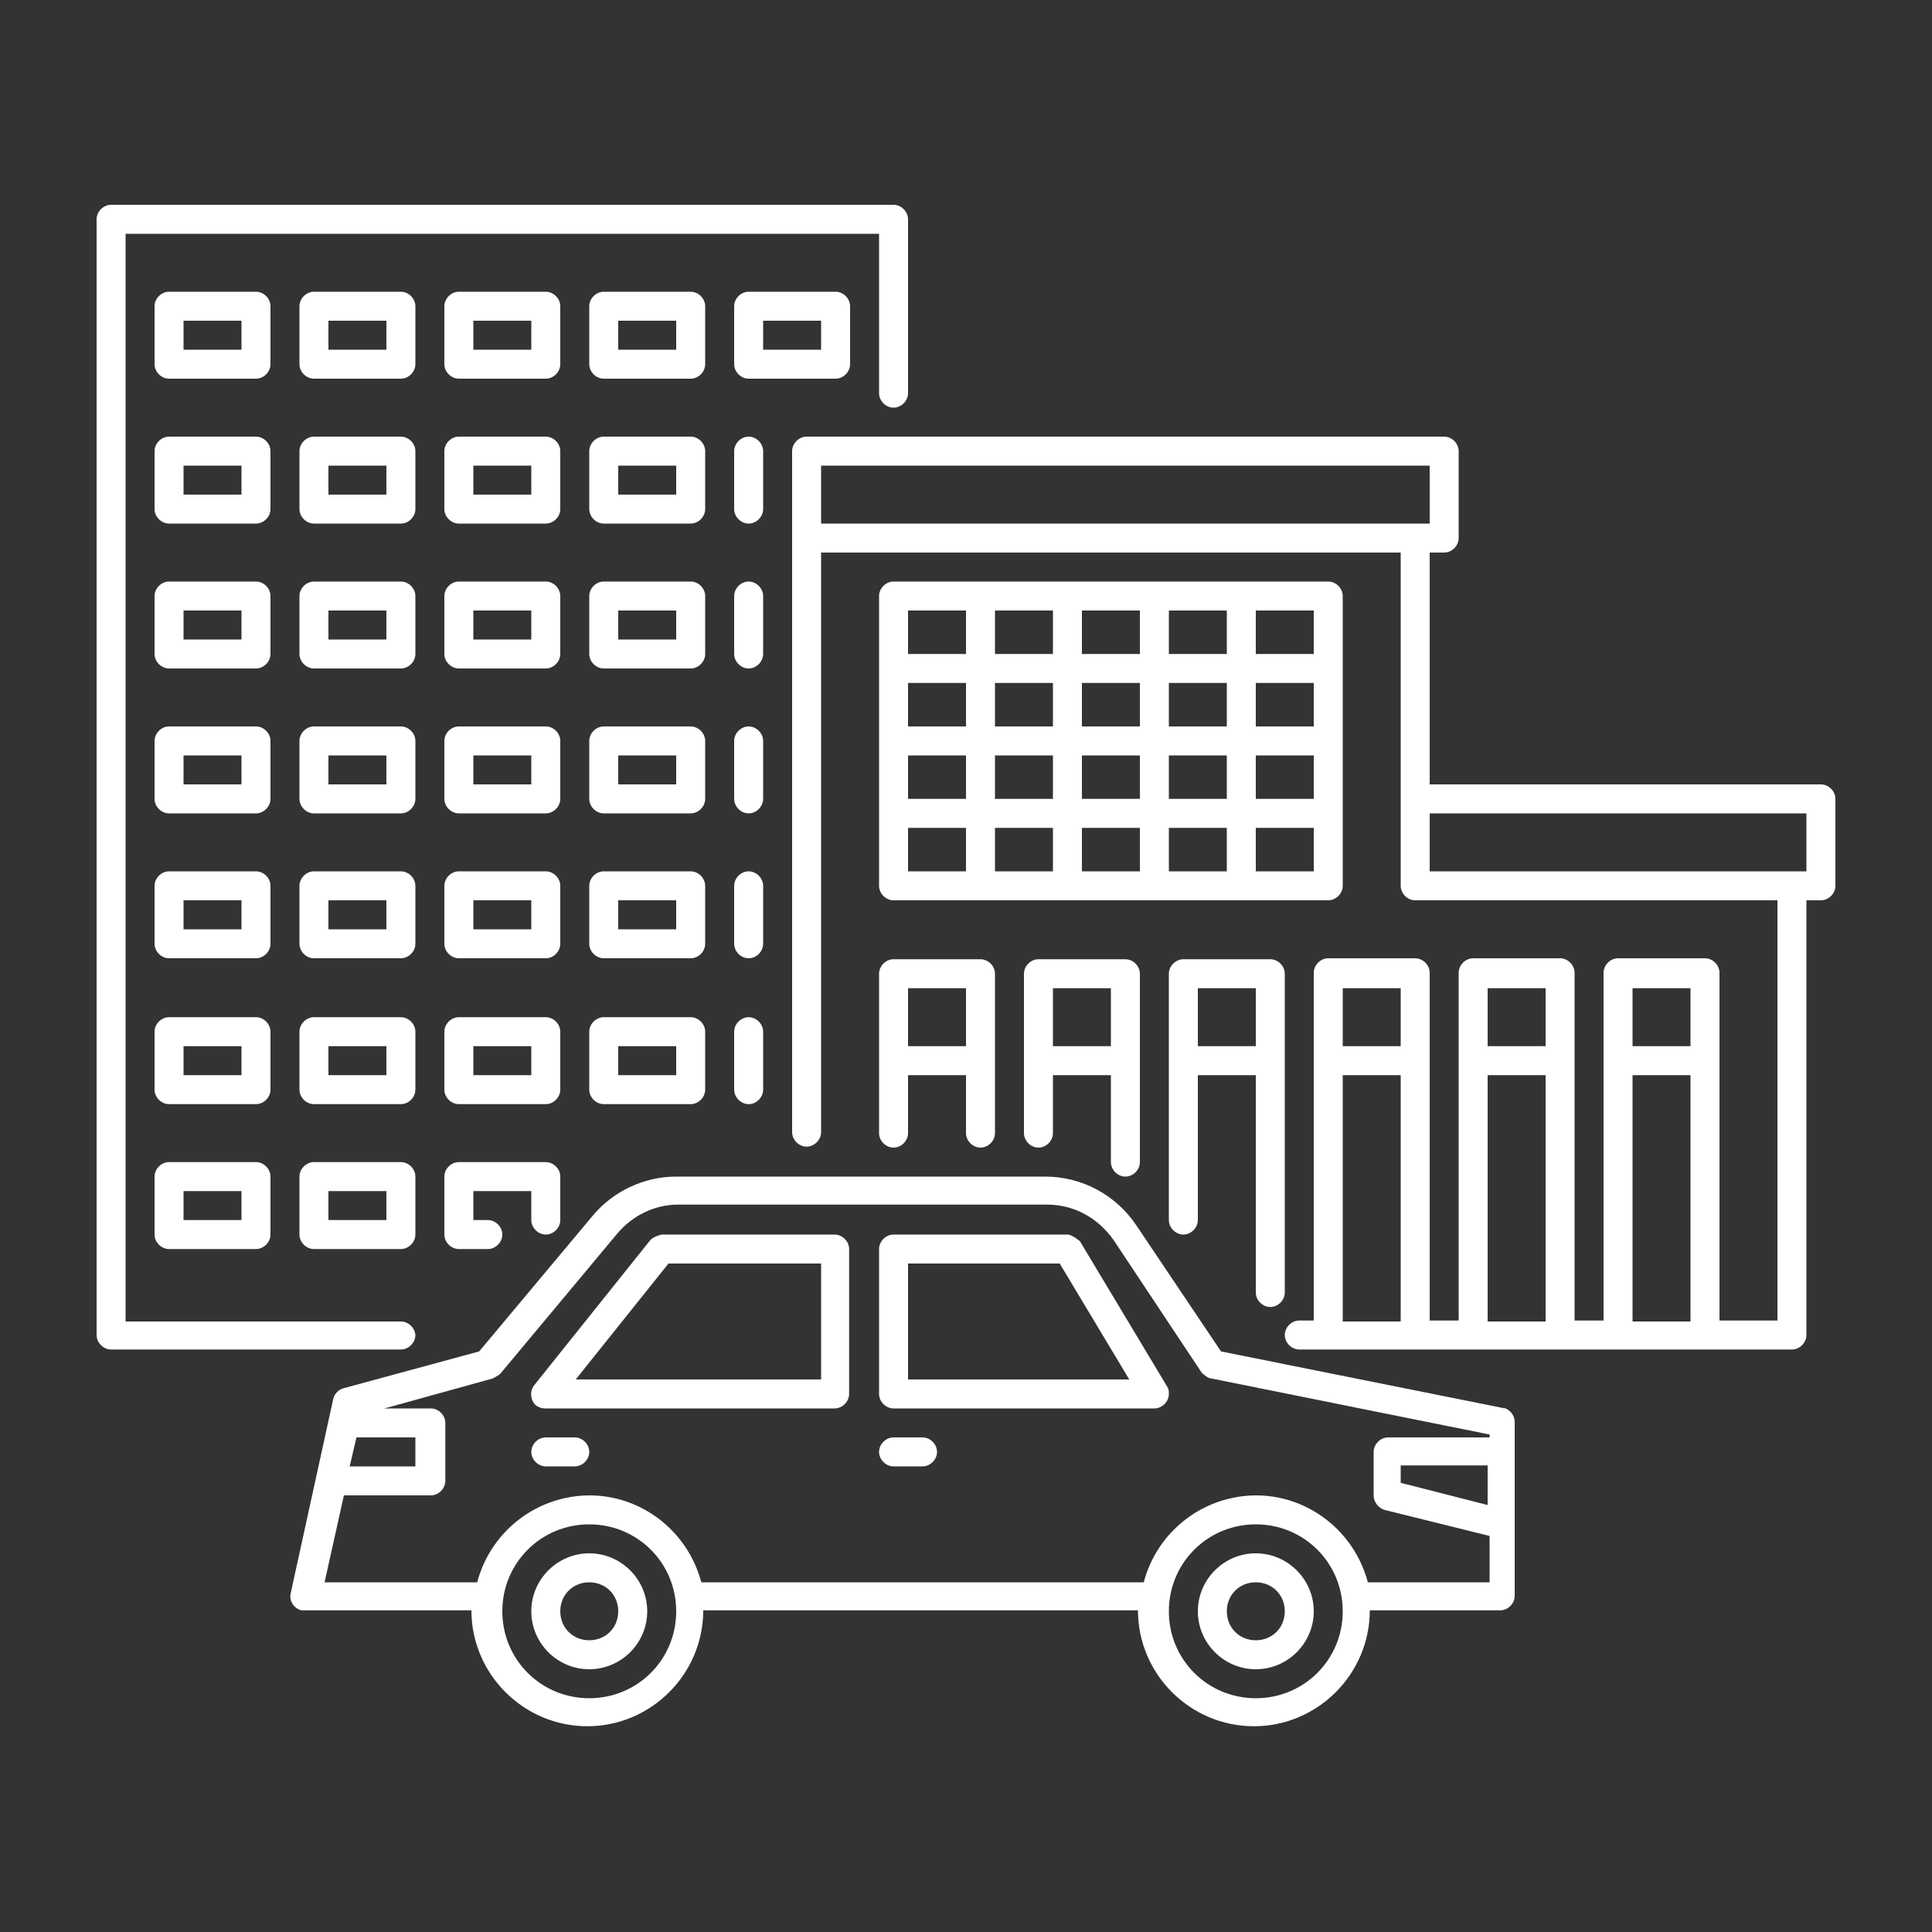 <?xml version="1.0" encoding="UTF-8"?>
<svg id="Layer_1" xmlns="http://www.w3.org/2000/svg" version="1.1" viewBox="0 0 20 20">
  <rect x="0" y="0" width="20" height="20" fill="#333333" stroke="none"/>
  <!-- Generator: Adobe Illustrator 29.5.1, SVG Export Plug-In . SVG Version: 2.1.0 Build 141)  -->
  <defs>
    <style>
      .st0 {
        fill: #fff;
      }
    </style>
  </defs>
  <g id="outline">
    <path class="st0" d="M4.3,13.83c0-.08-.07-.15-.15-.15H1.3V2.42h7.8v1.65c0,.08.07.15.15.15s.15-.07.15-.15v-1.8c0-.08-.07-.15-.15-.15H1.15c-.08,0-.15.07-.15.15v11.55c0,.08.07.15.15.15h3c.08,0,.15-.07.15-.15Z"/>
    <path class="st0" d="M2.8,3.17c0-.08-.07-.15-.15-.15h-.9c-.08,0-.15.07-.15.15v.6c0,.08.07.15.15.15h.9c.08,0,.15-.07.15-.15v-.6ZM2.5,3.62h-.6v-.3h.6v.3Z"/>
    <path class="st0" d="M4.3,3.17c0-.08-.07-.15-.15-.15h-.9c-.08,0-.15.07-.15.15v.6c0,.08.07.15.15.15h.9c.08,0,.15-.07.15-.15v-.6ZM4,3.62h-.6v-.3h.6v.3Z"/>
    <path class="st0" d="M5.8,3.17c0-.08-.07-.15-.15-.15h-.9c-.08,0-.15.07-.15.15v.6c0,.08.07.15.15.15h.9c.08,0,.15-.07.15-.15v-.6ZM5.5,3.62h-.6v-.3h.6v.3Z"/>
    <path class="st0" d="M7.3,3.17c0-.08-.07-.15-.15-.15h-.9c-.08,0-.15.07-.15.15v.6c0,.08.07.15.15.15h.9c.08,0,.15-.07.15-.15v-.6ZM7,3.62h-.6v-.3h.6v.3Z"/>
    <path class="st0" d="M8.8,3.77v-.6c0-.08-.07-.15-.15-.15h-.9c-.08,0-.15.07-.15.15v.6c0,.08.07.15.15.15h.9c.08,0,.15-.07.15-.15ZM8.5,3.62h-.6v-.3h.6v.3Z"/>
    <path class="st0" d="M2.8,4.67c0-.08-.07-.15-.15-.15h-.9c-.08,0-.15.07-.15.15v.6c0,.08.07.15.15.15h.9c.08,0,.15-.07.15-.15v-.6ZM2.5,5.12h-.6v-.3h.6v.3Z"/>
    <path class="st0" d="M4.3,4.67c0-.08-.07-.15-.15-.15h-.9c-.08,0-.15.07-.15.15v.6c0,.08.07.15.15.15h.9c.08,0,.15-.07.15-.15v-.6ZM4,5.12h-.6v-.3h.6v.3Z"/>
    <path class="st0" d="M5.8,4.67c0-.08-.07-.15-.15-.15h-.9c-.08,0-.15.07-.15.15v.6c0,.08.07.15.15.15h.9c.08,0,.15-.07.15-.15v-.6ZM5.5,5.12h-.6v-.3h.6v.3Z"/>
    <path class="st0" d="M7.3,4.67c0-.08-.07-.15-.15-.15h-.9c-.08,0-.15.07-.15.15v.6c0,.08.07.15.15.15h.9c.08,0,.15-.07.15-.15v-.6ZM7,5.12h-.6v-.3h.6v.3Z"/>
    <path class="st0" d="M2.8,6.17c0-.08-.07-.15-.15-.15h-.9c-.08,0-.15.07-.15.15v.6c0,.08.07.15.15.15h.9c.08,0,.15-.07.15-.15v-.6ZM2.5,6.62h-.6v-.3h.6v.3Z"/>
    <path class="st0" d="M4.3,6.17c0-.08-.07-.15-.15-.15h-.9c-.08,0-.15.07-.15.15v.6c0,.08.07.15.15.15h.9c.08,0,.15-.07.15-.15v-.6ZM4,6.62h-.6v-.3h.6v.3Z"/>
    <path class="st0" d="M2.8,7.67c0-.08-.07-.15-.15-.15h-.9c-.08,0-.15.07-.15.15v.6c0,.08.07.15.15.15h.9c.08,0,.15-.07.15-.15v-.6ZM2.5,8.12h-.6v-.3h.6v.3Z"/>
    <path class="st0" d="M4.3,7.67c0-.08-.07-.15-.15-.15h-.9c-.08,0-.15.07-.15.15v.6c0,.08.07.15.15.15h.9c.08,0,.15-.07.15-.15v-.6ZM4,8.12h-.6v-.3h.6v.3Z"/>
    <path class="st0" d="M2.8,9.17c0-.08-.07-.15-.15-.15h-.9c-.08,0-.15.07-.15.15v.6c0,.08.07.15.15.15h.9c.08,0,.15-.07.15-.15v-.6ZM2.5,9.62h-.6v-.3h.6v.3Z"/>
    <path class="st0" d="M4.3,9.17c0-.08-.07-.15-.15-.15h-.9c-.08,0-.15.07-.15.15v.6c0,.08.07.15.15.15h.9c.08,0,.15-.07.15-.15v-.6ZM4,9.62h-.6v-.3h.6v.3Z"/>
    <path class="st0" d="M5.8,7.67c0-.08-.07-.15-.15-.15h-.9c-.08,0-.15.07-.15.15v.6c0,.08.07.15.15.15h.9c.08,0,.15-.07.15-.15v-.6ZM5.5,8.12h-.6v-.3h.6v.3Z"/>
    <path class="st0" d="M7.3,7.67c0-.08-.07-.15-.15-.15h-.9c-.08,0-.15.07-.15.15v.6c0,.08.07.15.15.15h.9c.08,0,.15-.07.15-.15v-.6ZM7,8.12h-.6v-.3h.6v.3Z"/>
    <path class="st0" d="M5.8,9.17c0-.08-.07-.15-.15-.15h-.9c-.08,0-.15.07-.15.15v.6c0,.08.07.15.15.15h.9c.08,0,.15-.07.15-.15v-.6ZM5.5,9.62h-.6v-.3h.6v.3Z"/>
    <path class="st0" d="M7.3,9.17c0-.08-.07-.15-.15-.15h-.9c-.08,0-.15.07-.15.15v.6c0,.08.07.15.15.15h.9c.08,0,.15-.07.15-.15v-.6ZM7,9.62h-.6v-.3h.6v.3Z"/>
    <path class="st0" d="M2.8,10.68c0-.08-.07-.15-.15-.15h-.9c-.08,0-.15.07-.15.15v.6c0,.08.07.15.15.15h.9c.08,0,.15-.07.15-.15v-.6ZM2.5,11.13h-.6v-.3h.6v.3Z"/>
    <path class="st0" d="M4.3,10.68c0-.08-.07-.15-.15-.15h-.9c-.08,0-.15.07-.15.15v.6c0,.08.07.15.15.15h.9c.08,0,.15-.07.15-.15v-.6ZM4,11.13h-.6v-.3h.6v.3Z"/>
    <path class="st0" d="M2.65,12.03h-.9c-.08,0-.15.07-.15.15v.6c0,.08.07.15.15.15h.9c.08,0,.15-.07.15-.15v-.6c0-.08-.07-.15-.15-.15ZM2.5,12.63h-.6v-.3h.6v.3Z"/>
    <path class="st0" d="M4.15,12.03h-.9c-.08,0-.15.07-.15.15v.6c0,.08.07.15.15.15h.9c.08,0,.15-.07.15-.15v-.6c0-.08-.07-.15-.15-.15ZM4,12.63h-.6v-.3h.6v.3Z"/>
    <path class="st0" d="M5.8,10.68c0-.08-.07-.15-.15-.15h-.9c-.08,0-.15.07-.15.15v.6c0,.08.07.15.15.15h.9c.08,0,.15-.07.15-.15v-.6ZM5.5,11.13h-.6v-.3h.6v.3Z"/>
    <path class="st0" d="M7.15,10.53h-.9c-.08,0-.15.07-.15.15v.6c0,.08.07.15.15.15h.9c.08,0,.15-.07.15-.15v-.6c0-.08-.07-.15-.15-.15ZM7,11.13h-.6v-.3h.6v.3Z"/>
    <path class="st0" d="M5.65,12.78c.08,0,.15-.07.15-.15v-.45c0-.08-.07-.15-.15-.15h-.9c-.08,0-.15.07-.15.15v.6c0,.08.07.15.15.15h.3c.08,0,.15-.07.15-.15s-.07-.15-.15-.15h-.15v-.3h.6v.3c0,.08.07.15.15.15Z"/>
    <path class="st0" d="M5.8,6.17c0-.08-.07-.15-.15-.15h-.9c-.08,0-.15.07-.15.15v.6c0,.08.07.15.15.15h.9c.08,0,.15-.07.15-.15v-.6ZM5.5,6.62h-.6v-.3h.6v.3Z"/>
    <path class="st0" d="M7.3,6.17c0-.08-.07-.15-.15-.15h-.9c-.08,0-.15.07-.15.15v.6c0,.08.07.15.15.15h.9c.08,0,.15-.07.15-.15v-.6ZM7,6.62h-.6v-.3h.6v.3Z"/>
    <path class="st0" d="M7.9,4.67c0-.08-.07-.15-.15-.15s-.15.07-.15.15v.6c0,.08.07.15.15.15s.15-.07.15-.15v-.6Z"/>
    <path class="st0" d="M7.9,7.67c0-.08-.07-.15-.15-.15s-.15.07-.15.15v.6c0,.08.07.15.15.15s.15-.07.15-.15v-.6Z"/>
    <path class="st0" d="M7.9,9.17c0-.08-.07-.15-.15-.15s-.15.07-.15.15v.6c0,.08.07.15.15.15s.15-.07.15-.15v-.6Z"/>
    <path class="st0" d="M7.75,10.53c-.08,0-.15.07-.15.15v.6c0,.08.07.15.15.15s.15-.07.15-.15v-.6c0-.08-.07-.15-.15-.15Z"/>
    <path class="st0" d="M7.9,6.17c0-.08-.07-.15-.15-.15s-.15.07-.15.15v.6c0,.08.07.15.15.15s.15-.07.15-.15v-.6Z"/>
    <path class="st0" d="M18.85,8.12h-4.05v-2.4h.15c.08,0,.15-.07.15-.15v-.9c0-.08-.07-.15-.15-.15h-6.6c-.08,0-.15.07-.15.15v7.05c0,.08.07.15.15.15s.15-.07.15-.15v-6h6v3.45c0,.08.07.15.15.15h3.75v4.35h-.6v-3.6c0-.08-.07-.15-.15-.15h-.9c-.08,0-.15.07-.15.15v3.6h-.3v-3.6c0-.08-.07-.15-.15-.15h-.9c-.08,0-.15.07-.15.15v3.6h-.3v-3.6c0-.08-.07-.15-.15-.15h-.9c-.08,0-.15.07-.15.15v3.6h-.15c-.08,0-.15.07-.15.15s.07.15.15.15h5.1c.08,0,.15-.07.15-.15v-4.5h.15c.08,0,.15-.07.15-.15v-.9c0-.08-.07-.15-.15-.15ZM8.5,5.42v-.6h6.3v.6h-6.3ZM17.5,10.23v.6h-.6v-.6h.6ZM16,10.23v.6h-.6v-.6h.6ZM14.5,10.23v.6h-.6v-.6h.6ZM13.9,13.68v-2.55h.6v2.55h-.6ZM15.4,13.68v-2.55h.6v2.55h-.6ZM16.9,13.68v-2.55h.6v2.55h-.6ZM18.7,9.02h-3.9v-.6h3.9v.6Z"/>
    <path class="st0" d="M13.15,13.53c.08,0,.15-.07.15-.15v-3.3c0-.08-.07-.15-.15-.15h-.9c-.08,0-.15.07-.15.15v2.55c0,.08.07.15.15.15s.15-.07.15-.15v-1.5h.6v2.25c0,.08.07.15.15.15ZM12.4,10.83v-.6h.6v.6h-.6Z"/>
    <path class="st0" d="M11.65,12.18c.08,0,.15-.07.15-.15v-1.95c0-.08-.07-.15-.15-.15h-.9c-.08,0-.15.07-.15.15v1.65c0,.08.07.15.15.15s.15-.07.15-.15v-.6h.6v.9c0,.08.07.15.15.15ZM10.9,10.83v-.6h.6v.6h-.6Z"/>
    <path class="st0" d="M9.1,11.73c0,.08.07.15.15.15s.15-.07.15-.15v-.6h.6v.6c0,.08.07.15.15.15s.15-.07.15-.15v-1.65c0-.08-.07-.15-.15-.15h-.9c-.08,0-.15.07-.15.15v1.65ZM10,10.23v.6h-.6v-.6h.6Z"/>
    <path class="st0" d="M13.9,9.17v-3c0-.08-.07-.15-.15-.15h-4.5c-.08,0-.15.07-.15.15v3c0,.08.07.15.15.15h4.5c.08,0,.15-.07.15-.15ZM13.6,7.52h-.6v-.45h.6v.45ZM12.7,7.52h-.6v-.45h.6v.45ZM11.2,7.52v-.45h.6v.45h-.6ZM11.8,7.82v.45h-.6v-.45h.6ZM12.1,6.77v-.45h.6v.45h-.6ZM11.8,6.77h-.6v-.45h.6v.45ZM10.9,6.77h-.6v-.45h.6v.45ZM10.9,7.07v.45h-.6v-.45h.6ZM10,7.52h-.6v-.45h.6v.45ZM9.4,7.82h.6v.45h-.6v-.45ZM10.3,7.82h.6v.45h-.6v-.45ZM10.9,8.57v.45h-.6v-.45h.6ZM11.2,8.57h.6v.45h-.6v-.45ZM12.1,8.57h.6v.45h-.6v-.45ZM12.1,8.27v-.45h.6v.45h-.6ZM13,7.82h.6v.45h-.6v-.45ZM13.6,6.77h-.6v-.45h.6v.45ZM10,6.32v.45h-.6v-.45h.6ZM9.4,8.57h.6v.45h-.6v-.45ZM13,9.02v-.45h.6v.45h-.6Z"/>
    <path class="st0" d="M15.58,14.58l-2.94-.59-.88-1.31c-.21-.31-.56-.5-.94-.5h-3.82c-.33,0-.65.15-.86.4l-1.18,1.41-1.4.38c-.05.01-.1.06-.11.11l-.44,2.01c-.02.08.03.16.11.18.01,0,.02,0,.03,0h1.73c0,.66.54,1.2,1.2,1.2s1.2-.54,1.2-1.2h4.5c0,.66.54,1.2,1.2,1.2s1.2-.54,1.2-1.2h1.35c.08,0,.15-.07.15-.15v-1.8c0-.07-.05-.13-.12-.15ZM15.4,15.58l-.9-.23v-.18h.9v.41ZM4.3,14.88v.3h-.68l.07-.3h.62ZM6.1,17.58c-.5,0-.9-.4-.9-.9s.4-.9.9-.9.9.4.9.9h0c0,.5-.4.9-.9.9ZM13,17.58c-.5,0-.9-.4-.9-.9s.4-.9.9-.9.9.4.9.9h0c0,.5-.4.9-.9.9ZM14.16,16.38c-.17-.64-.82-1.03-1.46-.86-.42.11-.75.44-.86.86h-4.58c-.17-.64-.82-1.03-1.46-.86-.42.11-.75.44-.86.86h-1.58l.2-.9h.9c.08,0,.15-.07.15-.15v-.6c0-.08-.07-.15-.15-.15h-.48l1.12-.31s.06-.03.08-.05l1.21-1.45c.16-.19.39-.3.63-.3h3.82c.28,0,.53.14.69.37l.91,1.37s.06.06.1.06l2.88.58v.03h-1.05c-.08,0-.15.07-.15.15v.45c0,.07.05.13.11.15l1.09.27v.48h-1.24Z"/>
    <path class="st0" d="M6.1,16.08c-.33,0-.6.27-.6.6s.27.6.6.6.6-.27.6-.6c0-.33-.27-.6-.6-.6ZM6.1,16.98c-.17,0-.3-.13-.3-.3s.13-.3.3-.3.3.13.3.3c0,.17-.13.3-.3.3Z"/>
    <path class="st0" d="M13,16.08c-.33,0-.6.27-.6.6s.27.6.6.6.6-.27.6-.6c0-.33-.27-.6-.6-.6ZM13,16.98c-.17,0-.3-.13-.3-.3s.13-.3.3-.3.3.13.3.3c0,.17-.13.3-.3.3Z"/>
    <path class="st0" d="M8.65,12.78h-1.8s-.09.02-.12.06l-1.2,1.5c-.05.06-.04.16.02.21.03.02.06.03.09.03h3c.08,0,.15-.07.15-.15v-1.5c0-.08-.07-.15-.15-.15ZM8.5,14.28h-2.54l.96-1.2h1.58v1.2Z"/>
    <path class="st0" d="M11.18,12.85s-.08-.07-.13-.07h-1.8c-.08,0-.15.07-.15.15v1.5c0,.08.07.15.15.15h2.7c.08,0,.15-.07.15-.15,0-.03,0-.05-.02-.08l-.9-1.5ZM9.4,14.28v-1.2h1.57l.72,1.2h-2.29Z"/>
    <path class="st0" d="M9.55,14.88h-.3c-.08,0-.15.07-.15.15s.07.15.15.15h.3c.08,0,.15-.07.15-.15s-.07-.15-.15-.15Z"/>
    <path class="st0" d="M5.95,14.88h-.3c-.08,0-.15.07-.15.15s.07.15.15.15h.3c.08,0,.15-.07.15-.15s-.07-.15-.15-.15Z"/>
  </g>
</svg>